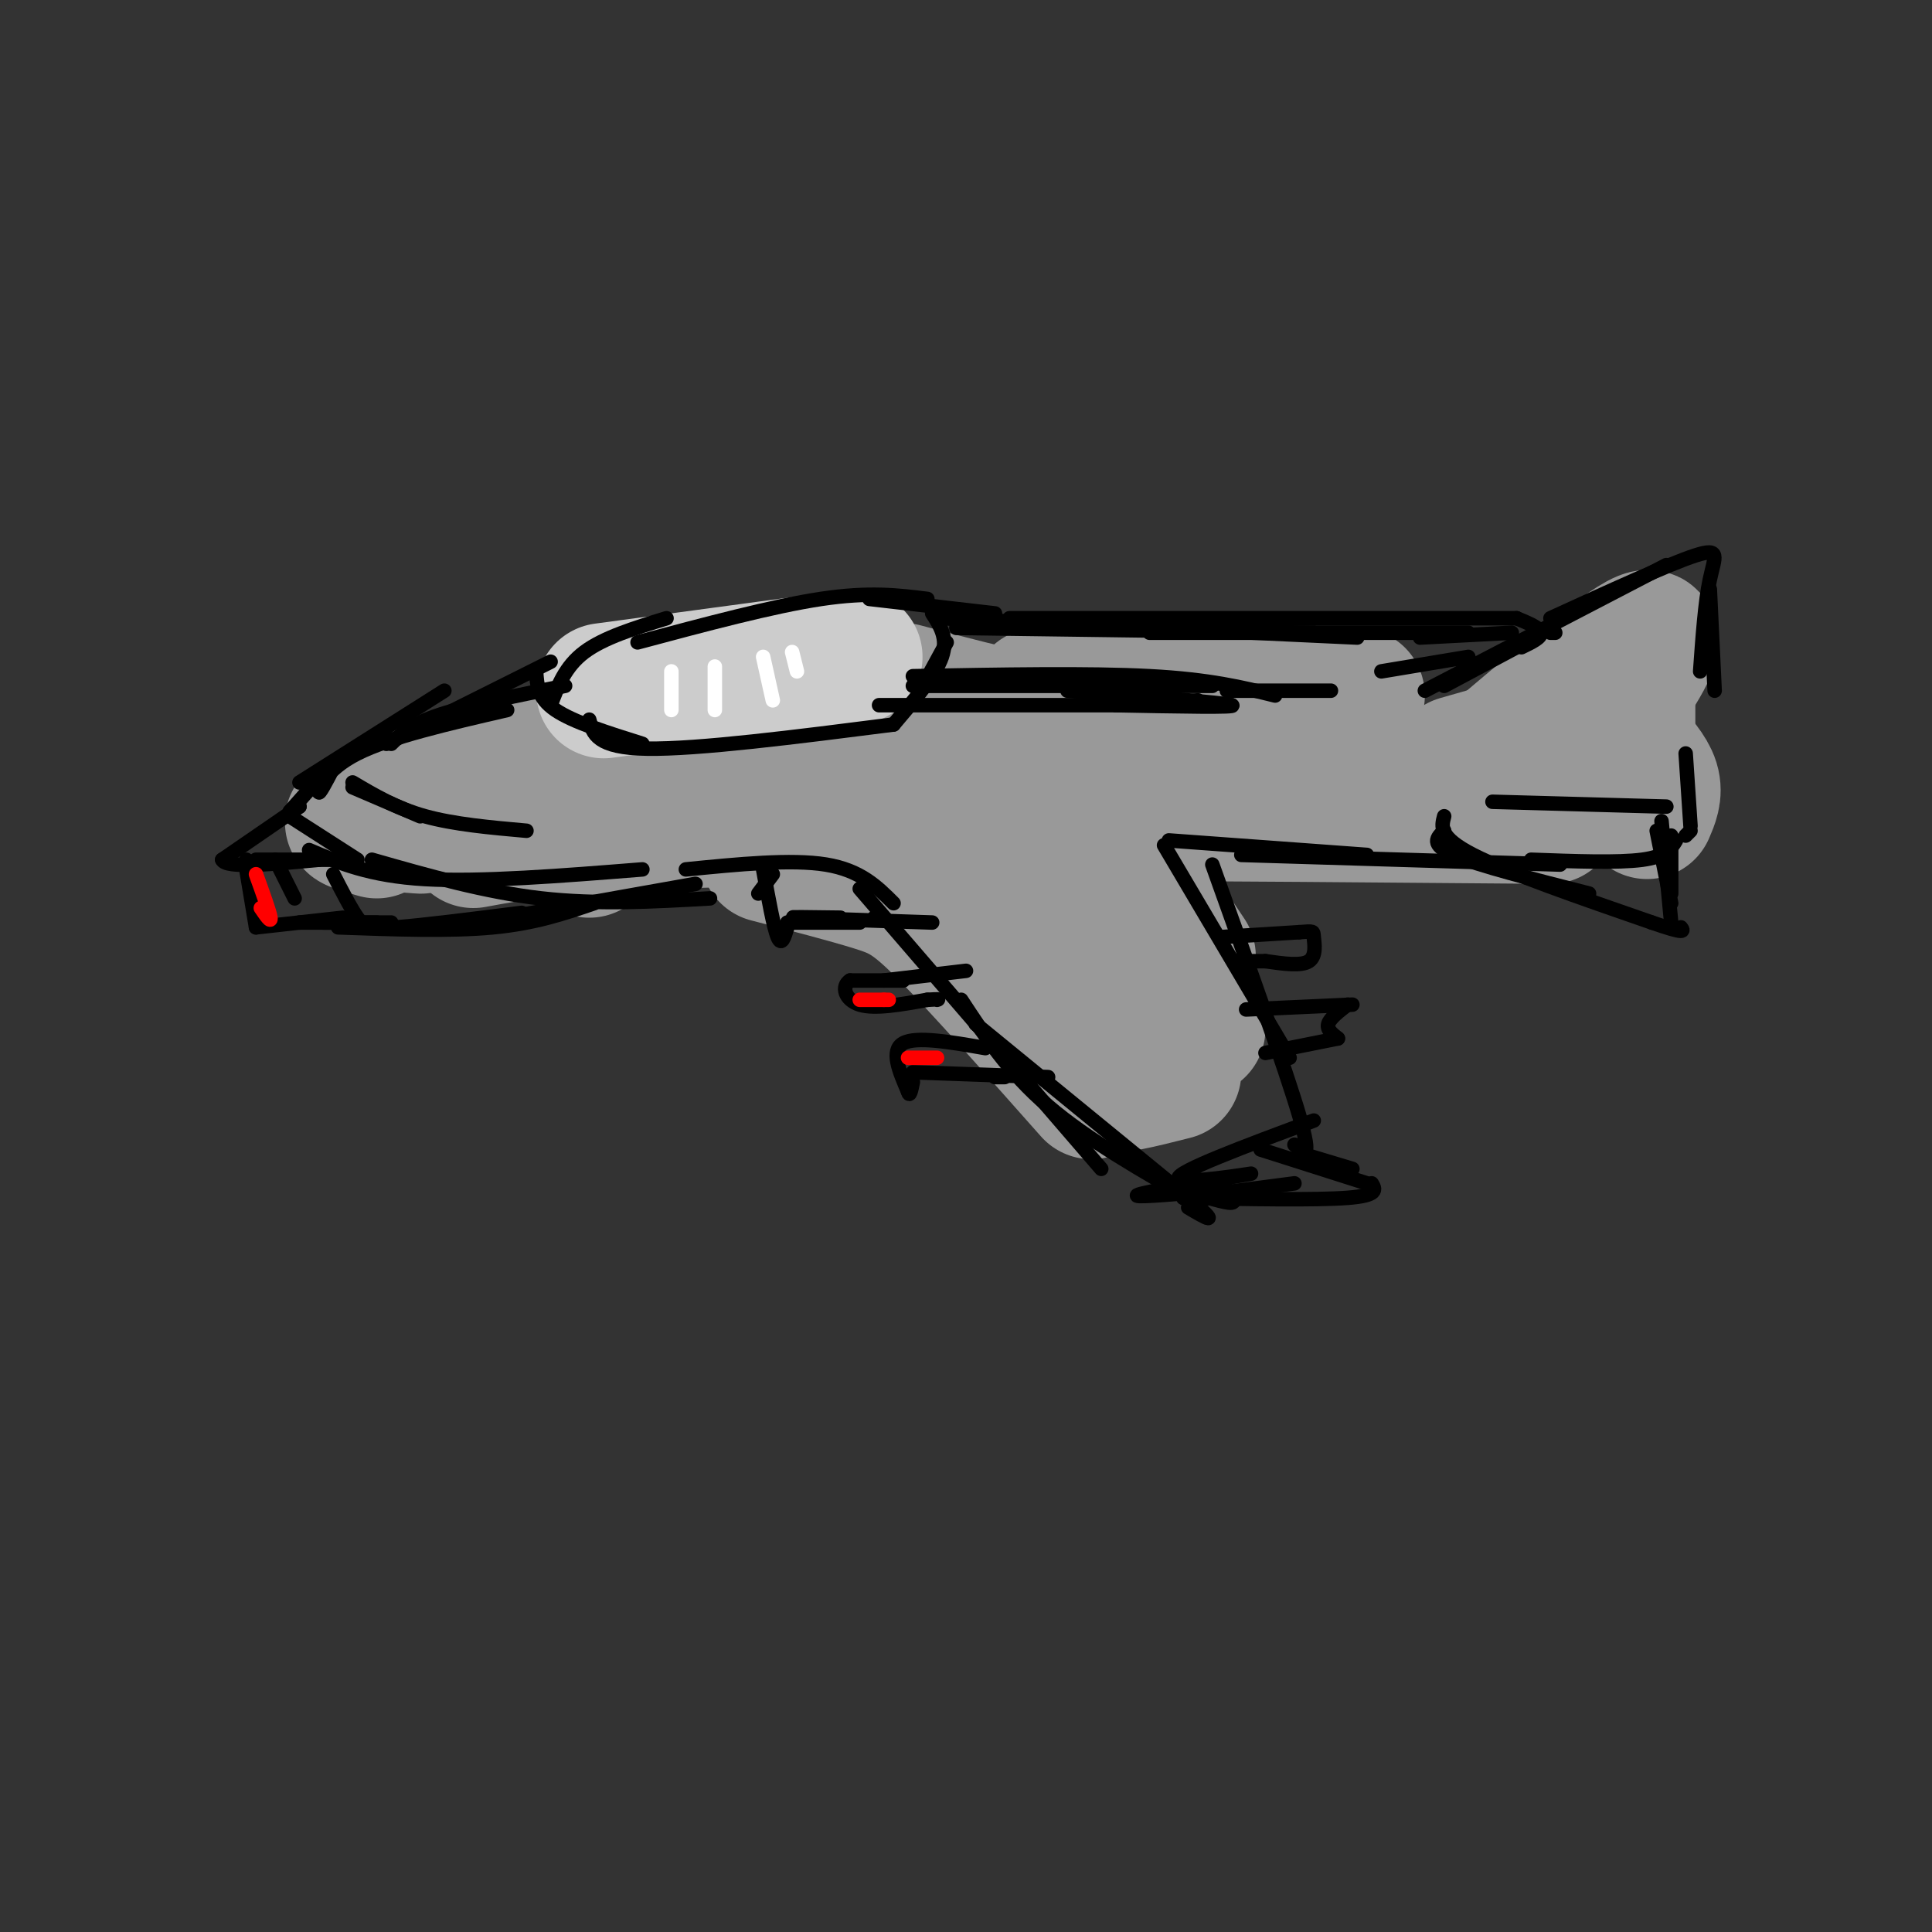 <svg viewBox='0 0 400 400' version='1.1' xmlns='http://www.w3.org/2000/svg' xmlns:xlink='http://www.w3.org/1999/xlink'><rect x="0" y="0" width="400" height="400" fill="#333333" stroke="none"/><g fill='none' stroke='rgb(153,153,153)' stroke-width='28' stroke-linecap='round' stroke-linejoin='round'><path d='M98,174c8.583,-1.583 17.167,-3.167 41,-4c23.833,-0.833 62.917,-0.917 102,-1'/><path d='M122,176c-3.083,-2.917 -6.167,-5.833 27,-7c33.167,-1.167 102.583,-0.583 172,0'/><path d='M169,163c0.000,0.000 109.000,-5.000 109,-5'/><path d='M302,158c0.000,0.000 7.000,-2.000 7,-2'/><path d='M310,156c13.889,-11.778 27.778,-23.556 31,-24c3.222,-0.444 -4.222,10.444 -7,14c-2.778,3.556 -0.889,-0.222 1,-4'/><path d='M337,139c0.000,0.000 0.000,17.000 0,17'/><path d='M337,155c2.167,2.417 4.333,4.833 5,7c0.667,2.167 -0.167,4.083 -1,6'/><path d='M159,177c8.289,2.156 16.578,4.311 22,6c5.422,1.689 7.978,2.911 15,10c7.022,7.089 18.511,20.044 30,33'/><path d='M201,177c0.000,0.000 29.000,30.000 29,30'/><path d='M226,179c6.583,10.417 13.167,20.833 16,24c2.833,3.167 1.917,-0.917 1,-5'/><path d='M242,192c0.000,0.000 4.000,6.000 4,6'/><path d='M217,208c0.000,0.000 11.000,5.000 11,5'/><path d='M232,215c0.000,0.000 15.000,-3.000 15,-3'/><path d='M248,213c-8.583,4.750 -17.167,9.500 -18,11c-0.833,1.500 6.083,-0.250 13,-2'/><path d='M78,172c-3.400,-0.978 -6.800,-1.956 -4,-2c2.800,-0.044 11.800,0.844 13,1c1.200,0.156 -5.400,-0.422 -12,-1'/><path d='M75,170c-1.167,-0.833 1.917,-2.417 5,-4'/><path d='M85,164c0.000,0.000 33.000,-8.000 33,-8'/><path d='M109,161c0.000,0.000 43.000,-12.000 43,-12'/><path d='M135,152c15.500,-5.250 31.000,-10.500 38,-12c7.000,-1.500 5.500,0.750 4,3'/><path d='M177,145c0.000,0.000 10.000,-1.000 10,-1'/><path d='M188,145c0.000,0.000 8.000,5.000 8,5'/><path d='M187,143c12.167,3.250 24.333,6.500 36,8c11.667,1.500 22.833,1.250 34,1'/><path d='M215,144c0.000,0.000 66.000,0.000 66,0'/></g>
<g fill='none' stroke='rgb(204,204,204)' stroke-width='28' stroke-linecap='round' stroke-linejoin='round'><path d='M125,143c0.000,0.000 52.000,-7.000 52,-7'/></g>
<g fill='none' stroke='rgb(0,0,0)' stroke-width='3' stroke-linecap='round' stroke-linejoin='round'><path d='M114,137c0.000,0.000 -34.000,17.000 -34,17'/><path d='M92,143c0.000,0.000 -30.000,19.000 -30,19'/><path d='M68,159c0.000,0.000 -8.000,9.000 -8,9'/><path d='M60,169c0.000,0.000 14.000,9.000 14,9'/><path d='M69,181c1.800,3.511 3.600,7.022 5,9c1.400,1.978 2.400,2.422 8,2c5.600,-0.422 15.800,-1.711 26,-3'/><path d='M64,176c6.250,2.667 12.500,5.333 24,6c11.500,0.667 28.250,-0.667 45,-2'/><path d='M77,178c11.667,3.333 23.333,6.667 35,8c11.667,1.333 23.333,0.667 35,0'/><path d='M142,180c10.917,-1.083 21.833,-2.167 29,-1c7.167,1.167 10.583,4.583 14,8'/><path d='M178,184c0.000,0.000 50.000,58.000 50,58'/><path d='M199,207c4.917,7.500 9.833,15.000 18,22c8.167,7.000 19.583,13.500 31,20'/><path d='M241,175c0.000,0.000 26.000,44.000 26,44'/><path d='M251,179c7.583,21.167 15.167,42.333 18,52c2.833,9.667 0.917,7.833 -1,6'/><path d='M272,232c-14.238,5.304 -28.476,10.607 -28,12c0.476,1.393 15.667,-1.125 15,-1c-0.667,0.125 -17.190,2.893 -22,4c-4.810,1.107 2.095,0.554 9,0'/><path d='M246,247c3.489,0.622 7.711,2.178 9,2c1.289,-0.178 -0.356,-2.089 -2,-4'/><path d='M242,174c0.000,0.000 41.000,3.000 41,3'/><path d='M257,177c0.000,0.000 66.000,2.000 66,2'/><path d='M317,178c9.000,0.333 18.000,0.667 23,0c5.000,-0.667 6.000,-2.333 7,-4'/><path d='M349,173c0.000,0.000 1.000,-1.000 1,-1'/><path d='M349,156c0.000,0.000 1.000,15.000 1,15'/><path d='M295,143c0.000,0.000 50.000,-26.000 50,-26'/><path d='M321,128c12.289,-5.622 24.578,-11.244 30,-13c5.422,-1.756 3.978,0.356 3,5c-0.978,4.644 -1.489,11.822 -2,19'/><path d='M354,122c0.000,0.000 1.000,21.000 1,21'/><path d='M195,128c0.000,0.000 86.000,4.000 86,4'/><path d='M209,128c0.000,0.000 105.000,0.000 105,0'/><path d='M314,128c2.417,1.000 4.833,2.000 5,3c0.167,1.000 -1.917,2.000 -4,3'/><path d='M314,134c0.000,0.000 -15.000,8.000 -15,8'/><path d='M308,137c0.000,0.000 -4.000,1.000 -4,1'/><path d='M304,136c0.000,0.000 -18.000,3.000 -18,3'/><path d='M206,127c0.000,0.000 -26.000,-3.000 -26,-3'/><path d='M192,124c-6.000,-0.750 -12.000,-1.500 -22,0c-10.000,1.500 -24.000,5.250 -38,9'/><path d='M138,128c-6.500,2.000 -13.000,4.000 -17,7c-4.000,3.000 -5.500,7.000 -7,11'/><path d='M111,139c0.167,2.750 0.333,5.500 4,8c3.667,2.500 10.833,4.750 18,7'/><path d='M122,149c0.750,2.917 1.500,5.833 12,6c10.500,0.167 30.750,-2.417 51,-5'/><path d='M193,127c1.667,2.583 3.333,5.167 2,9c-1.333,3.833 -5.667,8.917 -10,14'/><path d='M196,133c0.000,0.000 -6.000,11.000 -6,11'/><path d='M160,181c0.000,0.000 -3.000,4.000 -3,4'/><path d='M158,180c1.083,6.000 2.167,12.000 3,14c0.833,2.000 1.417,0.000 2,-2'/><path d='M163,191c0.000,0.000 15.000,0.000 15,0'/><path d='M181,190c0.000,0.000 0.000,0.000 0,0'/><path d='M174,190c-6.083,-0.083 -12.167,-0.167 -9,0c3.167,0.167 15.583,0.583 28,1'/><path d='M204,217c-7.167,-1.250 -14.333,-2.500 -17,-1c-2.667,1.500 -0.833,5.750 1,10'/><path d='M188,226c0.333,1.333 0.667,-0.333 1,-2'/><path d='M189,222c0.000,0.000 28.000,1.000 28,1'/><path d='M206,223c0.000,0.000 2.000,0.000 2,0'/><path d='M258,209c0.000,0.000 22.000,-1.000 22,-1'/><path d='M279,208c-1.833,1.417 -3.667,2.833 -4,4c-0.333,1.167 0.833,2.083 2,3'/><path d='M277,215c0.000,0.000 -15.000,3.000 -15,3'/><path d='M309,166c0.000,0.000 36.000,1.000 36,1'/><path d='M299,172c-1.500,1.417 -3.000,2.833 2,5c5.000,2.167 16.500,5.083 28,8'/><path d='M299,169c-0.583,2.167 -1.167,4.333 6,8c7.167,3.667 22.083,8.833 37,14'/><path d='M342,191c7.167,2.500 6.583,1.750 6,1'/><path d='M344,170c0.000,0.000 2.000,21.000 2,21'/><path d='M343,172c0.000,0.000 3.000,15.000 3,15'/><path d='M346,173c0.000,0.000 0.000,12.000 0,12'/><path d='M189,140c18.250,-0.333 36.500,-0.667 49,0c12.500,0.667 19.250,2.333 26,4'/><path d='M182,146c0.000,0.000 73.000,0.000 73,0'/><path d='M231,146c12.833,0.250 25.667,0.500 24,0c-1.667,-0.500 -17.833,-1.750 -34,-3'/><path d='M189,142c0.000,0.000 62.000,0.000 62,0'/><path d='M254,143c9.333,0.000 18.667,0.000 21,0c2.333,0.000 -2.333,0.000 -7,0'/><path d='M238,146c0.000,0.000 10.000,-1.000 10,-1'/><path d='M198,130c0.000,0.000 74.000,1.000 74,1'/><path d='M238,131c0.000,0.000 66.000,0.000 66,0'/><path d='M294,132c0.000,0.000 19.000,-1.000 19,-1'/><path d='M321,131c0.000,0.000 1.000,0.000 1,0'/><path d='M69,159c-1.467,2.800 -2.933,5.600 -3,5c-0.067,-0.600 1.267,-4.600 8,-8c6.733,-3.400 18.867,-6.200 31,-9'/><path d='M81,154c2.000,-2.000 4.000,-4.000 10,-6c6.000,-2.000 16.000,-4.000 26,-6'/><path d='M73,162c4.500,2.667 9.000,5.333 15,7c6.000,1.667 13.500,2.333 21,3'/><path d='M73,163c0.000,0.000 14.000,6.000 14,6'/><path d='M60,168c0.000,0.000 2.000,-1.000 2,-1'/><path d='M62,167c0.000,0.000 -16.000,11.000 -16,11'/><path d='M46,178c0.667,1.833 10.333,0.917 20,0'/><path d='M53,178c0.000,0.000 19.000,0.000 19,0'/><path d='M57,178c0.000,0.000 4.000,8.000 4,8'/><path d='M51,178c0.000,0.000 4.000,11.000 4,11'/><path d='M54,189c0.000,0.000 0.000,-2.000 0,-2'/><path d='M51,180c0.000,0.000 2.000,12.000 2,12'/><path d='M53,192c0.000,0.000 18.000,-2.000 18,-2'/><path d='M62,191c0.000,0.000 16.000,0.000 16,0'/><path d='M67,191c0.000,0.000 14.000,0.000 14,0'/><path d='M70,192c11.583,0.417 23.167,0.833 32,0c8.833,-0.833 14.917,-2.917 21,-5'/><path d='M99,191c0.000,0.000 45.000,-8.000 45,-8'/><path d='M187,203c0.000,0.000 -11.000,0.000 -11,0'/><path d='M176,203c-1.889,1.156 -1.111,4.044 2,5c3.111,0.956 8.556,-0.022 14,-1'/><path d='M192,207c2.667,-0.167 2.333,-0.083 2,0'/><path d='M183,203c0.000,0.000 17.000,-2.000 17,-2'/><path d='M253,194c0.000,0.000 16.000,-1.000 16,-1'/><path d='M269,193c3.107,-0.226 2.875,-0.292 3,1c0.125,1.292 0.607,3.940 -1,5c-1.607,1.060 -5.304,0.530 -9,0'/><path d='M262,199c-2.500,0.000 -4.250,0.000 -6,0'/><path d='M202,212c0.000,0.000 44.000,36.000 44,36'/><path d='M246,248c7.333,6.333 3.667,4.167 0,2'/><path d='M245,248c0.000,0.000 23.000,-3.000 23,-3'/><path d='M245,248c13.750,0.250 27.500,0.500 34,0c6.500,-0.500 5.750,-1.750 5,-3'/><path d='M261,238c0.000,0.000 22.000,7.000 22,7'/><path d='M270,239c0.000,0.000 10.000,3.000 10,3'/></g>
<g fill='none' stroke='rgb(255,0,0)' stroke-width='3' stroke-linecap='round' stroke-linejoin='round'><path d='M178,207c0.000,0.000 5.000,0.000 5,0'/><path d='M183,207c1.000,0.000 1.000,0.000 1,0'/><path d='M188,219c0.000,0.000 6.000,0.000 6,0'/><path d='M53,181c1.417,3.917 2.833,7.833 3,9c0.167,1.167 -0.917,-0.417 -2,-2'/></g>
<g fill='none' stroke='rgb(255,255,255)' stroke-width='3' stroke-linecap='round' stroke-linejoin='round'><path d='M139,139c0.000,0.000 0.000,8.000 0,8'/><path d='M148,138c0.000,0.000 0.000,9.000 0,9'/><path d='M158,136c0.000,0.000 2.000,9.000 2,9'/><path d='M164,135c0.000,0.000 1.000,4.000 1,4'/></g>
</svg>
